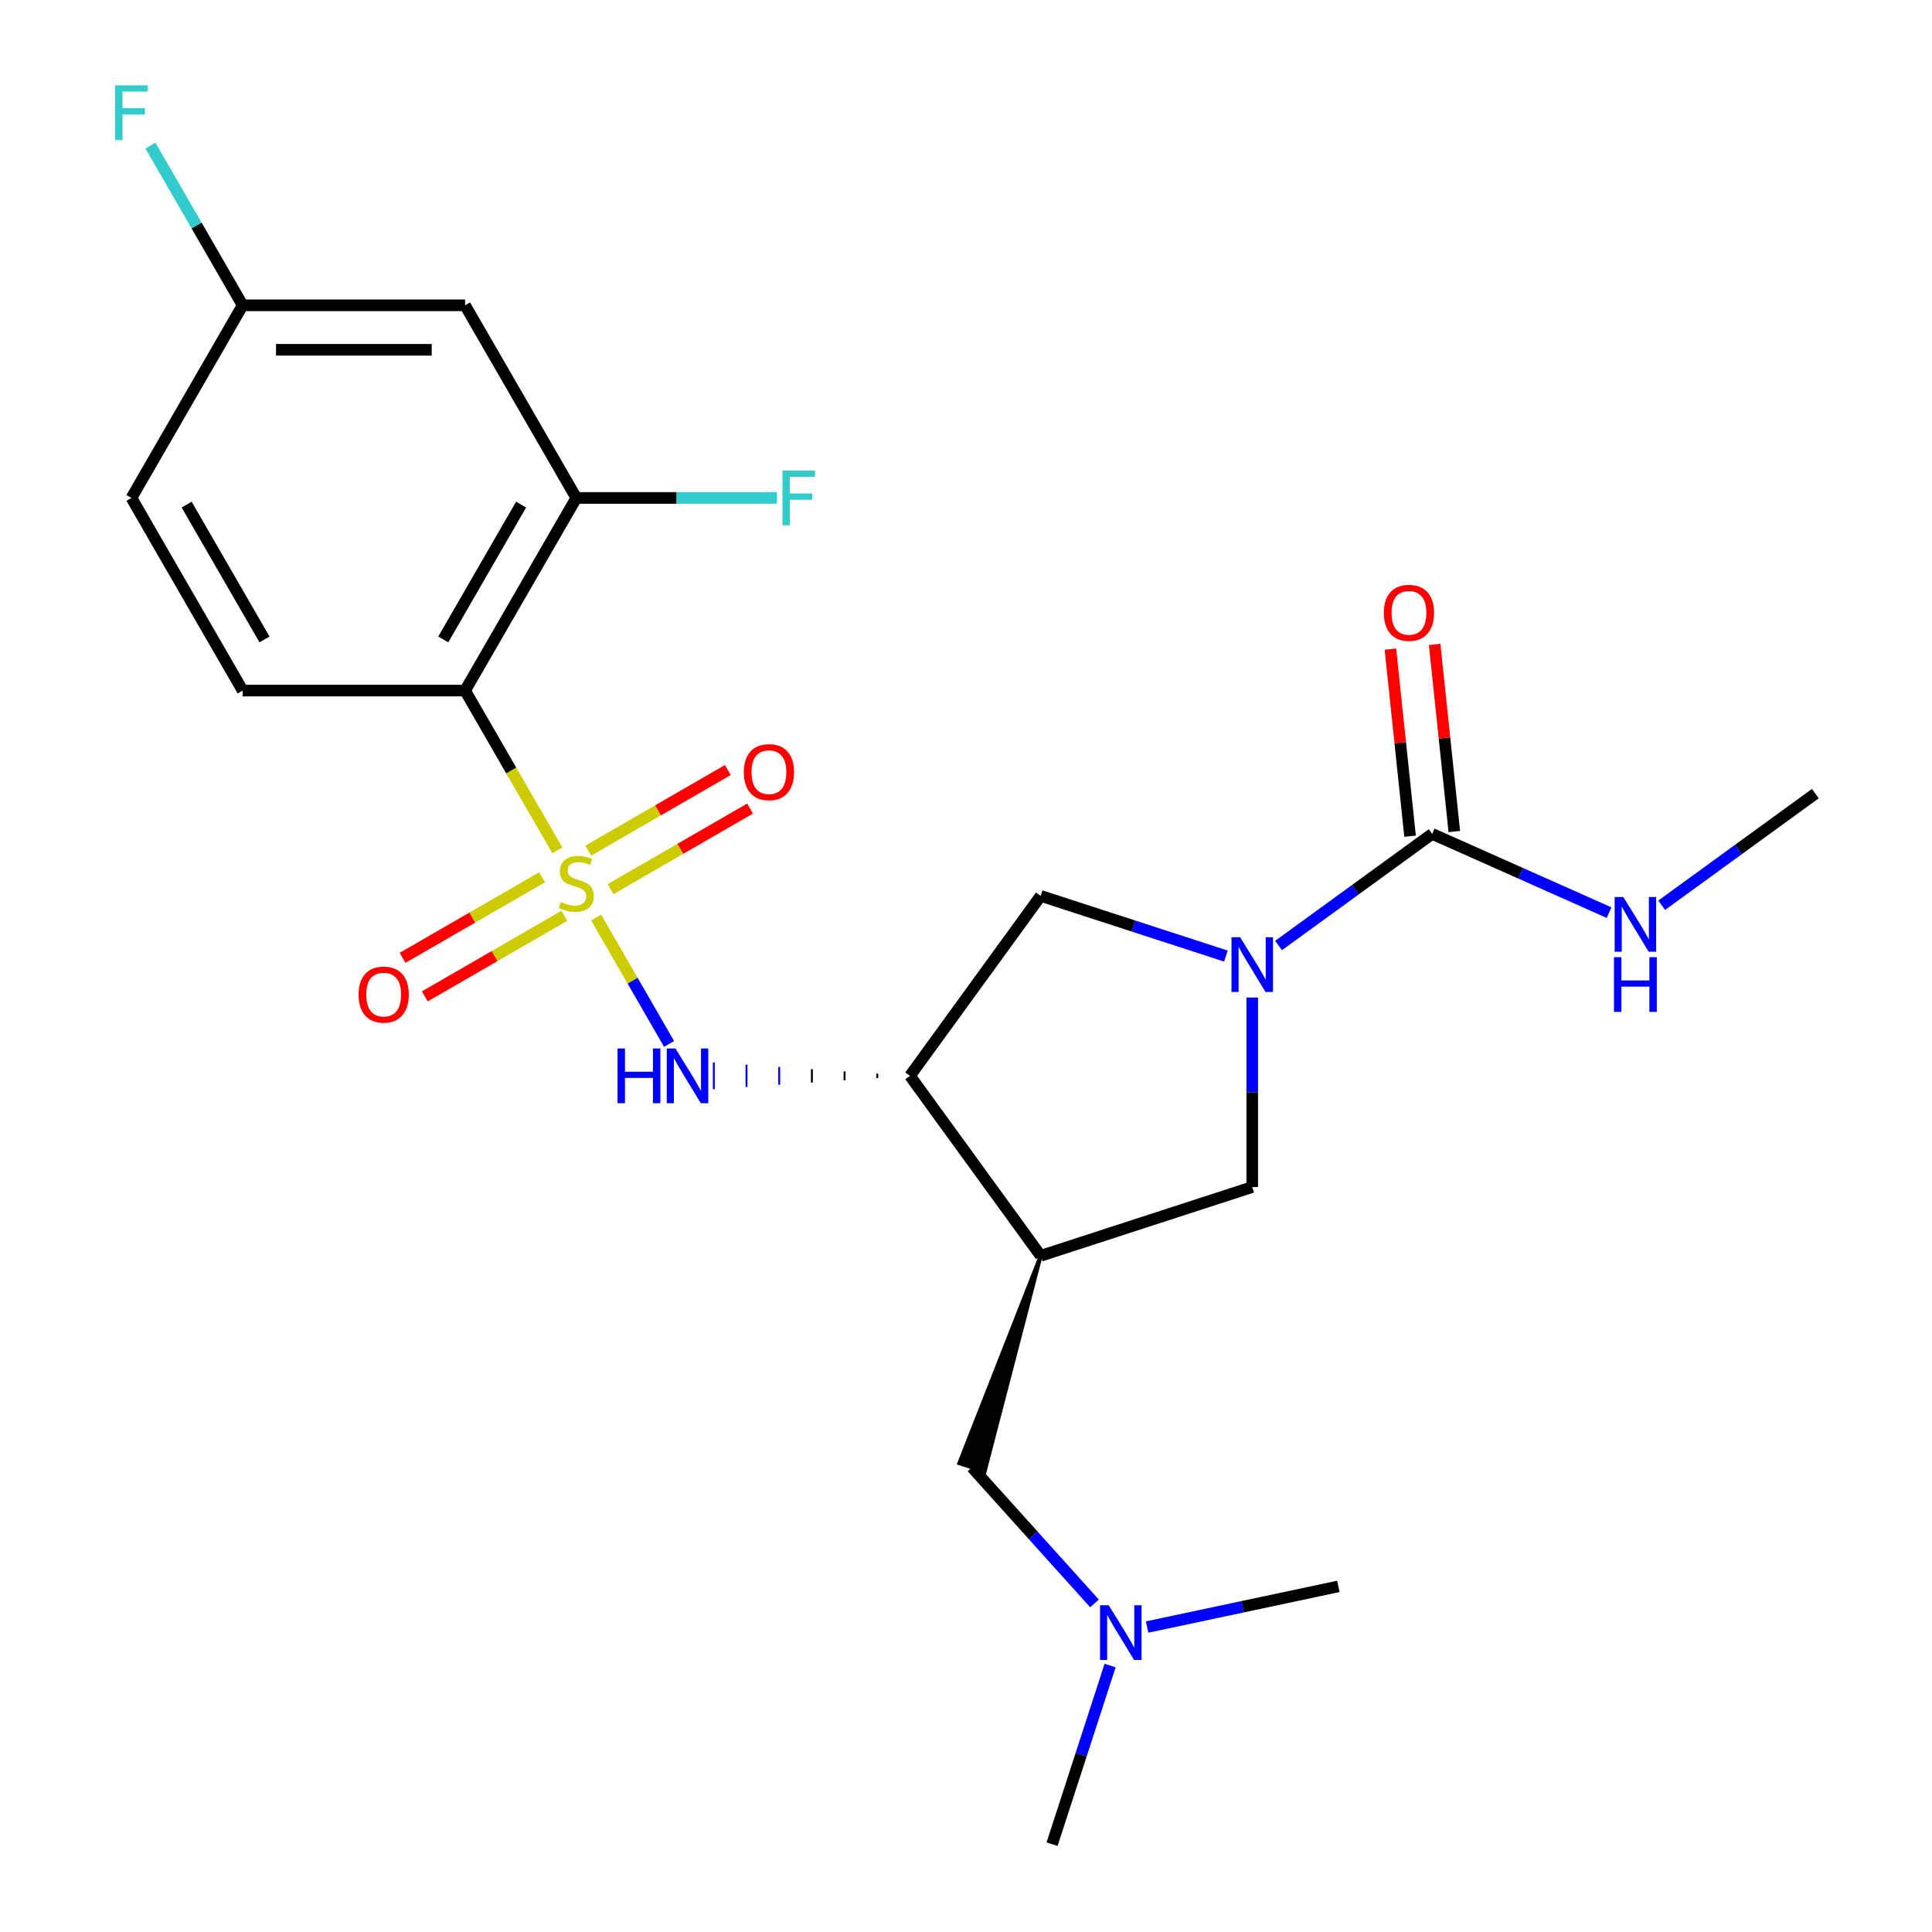 <?xml version='1.0' encoding='iso-8859-1'?>
<svg version='1.1' baseProfile='full'
              xmlns='http://www.w3.org/2000/svg'
                      xmlns:rdkit='http://www.rdkit.org/xml'
                      xmlns:xlink='http://www.w3.org/1999/xlink'
                  xml:space='preserve'
width='1000px' height='1000px' viewBox='0 0 1000 1000'>
<!-- END OF HEADER -->
<rect style='opacity:1.0;fill:#FFFFFF;stroke:none' width='1000' height='1000' x='0' y='0'> </rect>
<path class='bond-0' d='M 288.481,440.15 L 264.605,398.796' style='fill:none;fill-rule:evenodd;stroke:#CCCC00;stroke-width:6px;stroke-linecap:butt;stroke-linejoin:miter;stroke-opacity:1' />
<path class='bond-0' d='M 264.605,398.796 L 240.729,357.442' style='fill:none;fill-rule:evenodd;stroke:#000000;stroke-width:6px;stroke-linecap:butt;stroke-linejoin:miter;stroke-opacity:1' />
<path class='bond-2' d='M 308.547,474.906 L 327.433,507.617' style='fill:none;fill-rule:evenodd;stroke:#CCCC00;stroke-width:6px;stroke-linecap:butt;stroke-linejoin:miter;stroke-opacity:1' />
<path class='bond-2' d='M 327.433,507.617 L 346.319,540.328' style='fill:none;fill-rule:evenodd;stroke:#0000FF;stroke-width:6px;stroke-linecap:butt;stroke-linejoin:miter;stroke-opacity:1' />
<path class='bond-9' d='M 280.58,454.081 L 244.473,474.928' style='fill:none;fill-rule:evenodd;stroke:#CCCC00;stroke-width:6px;stroke-linecap:butt;stroke-linejoin:miter;stroke-opacity:1' />
<path class='bond-9' d='M 244.473,474.928 L 208.365,495.774' style='fill:none;fill-rule:evenodd;stroke:#FF0000;stroke-width:6px;stroke-linecap:butt;stroke-linejoin:miter;stroke-opacity:1' />
<path class='bond-9' d='M 292.093,474.023 L 255.986,494.869' style='fill:none;fill-rule:evenodd;stroke:#CCCC00;stroke-width:6px;stroke-linecap:butt;stroke-linejoin:miter;stroke-opacity:1' />
<path class='bond-9' d='M 255.986,494.869 L 219.878,515.716' style='fill:none;fill-rule:evenodd;stroke:#FF0000;stroke-width:6px;stroke-linecap:butt;stroke-linejoin:miter;stroke-opacity:1' />
<path class='bond-10' d='M 316.009,460.214 L 352.117,439.368' style='fill:none;fill-rule:evenodd;stroke:#CCCC00;stroke-width:6px;stroke-linecap:butt;stroke-linejoin:miter;stroke-opacity:1' />
<path class='bond-10' d='M 352.117,439.368 L 388.224,418.521' style='fill:none;fill-rule:evenodd;stroke:#FF0000;stroke-width:6px;stroke-linecap:butt;stroke-linejoin:miter;stroke-opacity:1' />
<path class='bond-10' d='M 304.496,440.273 L 340.604,419.427' style='fill:none;fill-rule:evenodd;stroke:#CCCC00;stroke-width:6px;stroke-linecap:butt;stroke-linejoin:miter;stroke-opacity:1' />
<path class='bond-10' d='M 340.604,419.427 L 376.711,398.58' style='fill:none;fill-rule:evenodd;stroke:#FF0000;stroke-width:6px;stroke-linecap:butt;stroke-linejoin:miter;stroke-opacity:1' />
<path class='bond-6' d='M 240.729,357.442 L 298.295,257.736' style='fill:none;fill-rule:evenodd;stroke:#000000;stroke-width:6px;stroke-linecap:butt;stroke-linejoin:miter;stroke-opacity:1' />
<path class='bond-6' d='M 229.423,330.973 L 269.719,261.179' style='fill:none;fill-rule:evenodd;stroke:#000000;stroke-width:6px;stroke-linecap:butt;stroke-linejoin:miter;stroke-opacity:1' />
<path class='bond-11' d='M 240.729,357.442 L 125.599,357.442' style='fill:none;fill-rule:evenodd;stroke:#000000;stroke-width:6px;stroke-linecap:butt;stroke-linejoin:miter;stroke-opacity:1' />
<path class='bond-1' d='M 634.539,494.864 L 586.601,479.287' style='fill:none;fill-rule:evenodd;stroke:#0000FF;stroke-width:6px;stroke-linecap:butt;stroke-linejoin:miter;stroke-opacity:1' />
<path class='bond-1' d='M 586.601,479.287 L 538.662,463.711' style='fill:none;fill-rule:evenodd;stroke:#000000;stroke-width:6px;stroke-linecap:butt;stroke-linejoin:miter;stroke-opacity:1' />
<path class='bond-5' d='M 661.776,489.394 L 701.538,460.505' style='fill:none;fill-rule:evenodd;stroke:#0000FF;stroke-width:6px;stroke-linecap:butt;stroke-linejoin:miter;stroke-opacity:1' />
<path class='bond-5' d='M 701.538,460.505 L 741.3,431.617' style='fill:none;fill-rule:evenodd;stroke:#000000;stroke-width:6px;stroke-linecap:butt;stroke-linejoin:miter;stroke-opacity:1' />
<path class='bond-24' d='M 648.157,516.327 L 648.157,565.373' style='fill:none;fill-rule:evenodd;stroke:#0000FF;stroke-width:6px;stroke-linecap:butt;stroke-linejoin:miter;stroke-opacity:1' />
<path class='bond-24' d='M 648.157,565.373 L 648.157,614.419' style='fill:none;fill-rule:evenodd;stroke:#000000;stroke-width:6px;stroke-linecap:butt;stroke-linejoin:miter;stroke-opacity:1' />
<path class='bond-4' d='M 454.071,555.702 L 454.071,558.005' style='fill:none;fill-rule:evenodd;stroke:#000000;stroke-width:1.0px;stroke-linecap:butt;stroke-linejoin:miter;stroke-opacity:1' />
<path class='bond-4' d='M 437.153,554.551 L 437.153,559.156' style='fill:none;fill-rule:evenodd;stroke:#000000;stroke-width:1.0px;stroke-linecap:butt;stroke-linejoin:miter;stroke-opacity:1' />
<path class='bond-4' d='M 420.234,553.4 L 420.234,560.308' style='fill:none;fill-rule:evenodd;stroke:#000000;stroke-width:1.0px;stroke-linecap:butt;stroke-linejoin:miter;stroke-opacity:1' />
<path class='bond-4' d='M 403.315,552.248 L 403.315,561.459' style='fill:none;fill-rule:evenodd;stroke:#0000FF;stroke-width:1.0px;stroke-linecap:butt;stroke-linejoin:miter;stroke-opacity:1' />
<path class='bond-4' d='M 386.397,551.097 L 386.397,562.61' style='fill:none;fill-rule:evenodd;stroke:#0000FF;stroke-width:1.0px;stroke-linecap:butt;stroke-linejoin:miter;stroke-opacity:1' />
<path class='bond-4' d='M 369.478,549.946 L 369.478,563.761' style='fill:none;fill-rule:evenodd;stroke:#0000FF;stroke-width:1.0px;stroke-linecap:butt;stroke-linejoin:miter;stroke-opacity:1' />
<path class='bond-3' d='M 538.662,649.996 L 470.99,556.854' style='fill:none;fill-rule:evenodd;stroke:#000000;stroke-width:6px;stroke-linecap:butt;stroke-linejoin:miter;stroke-opacity:1' />
<path class='bond-7' d='M 538.662,649.996 L 648.157,614.419' style='fill:none;fill-rule:evenodd;stroke:#000000;stroke-width:6px;stroke-linecap:butt;stroke-linejoin:miter;stroke-opacity:1' />
<path class='bond-13' d='M 538.662,649.996 L 496.515,757.357 L 509.655,761.626 Z' style='fill:#000000;fill-rule:evenodd;fill-opacity:1;stroke:#000000;stroke-width:2px;stroke-linecap:butt;stroke-linejoin:miter;stroke-opacity:1;' />
<path class='bond-8' d='M 470.99,556.854 L 538.662,463.711' style='fill:none;fill-rule:evenodd;stroke:#000000;stroke-width:6px;stroke-linecap:butt;stroke-linejoin:miter;stroke-opacity:1' />
<path class='bond-14' d='M 752.75,430.413 L 747.66,381.982' style='fill:none;fill-rule:evenodd;stroke:#000000;stroke-width:6px;stroke-linecap:butt;stroke-linejoin:miter;stroke-opacity:1' />
<path class='bond-14' d='M 747.66,381.982 L 742.569,333.552' style='fill:none;fill-rule:evenodd;stroke:#FF0000;stroke-width:6px;stroke-linecap:butt;stroke-linejoin:miter;stroke-opacity:1' />
<path class='bond-14' d='M 729.85,432.82 L 724.76,384.389' style='fill:none;fill-rule:evenodd;stroke:#000000;stroke-width:6px;stroke-linecap:butt;stroke-linejoin:miter;stroke-opacity:1' />
<path class='bond-14' d='M 724.76,384.389 L 719.669,335.959' style='fill:none;fill-rule:evenodd;stroke:#FF0000;stroke-width:6px;stroke-linecap:butt;stroke-linejoin:miter;stroke-opacity:1' />
<path class='bond-15' d='M 741.3,431.617 L 787.079,451.999' style='fill:none;fill-rule:evenodd;stroke:#000000;stroke-width:6px;stroke-linecap:butt;stroke-linejoin:miter;stroke-opacity:1' />
<path class='bond-15' d='M 787.079,451.999 L 832.858,472.381' style='fill:none;fill-rule:evenodd;stroke:#0000FF;stroke-width:6px;stroke-linecap:butt;stroke-linejoin:miter;stroke-opacity:1' />
<path class='bond-12' d='M 298.295,257.736 L 240.729,158.031' style='fill:none;fill-rule:evenodd;stroke:#000000;stroke-width:6px;stroke-linecap:butt;stroke-linejoin:miter;stroke-opacity:1' />
<path class='bond-18' d='M 298.295,257.736 L 350.211,257.736' style='fill:none;fill-rule:evenodd;stroke:#000000;stroke-width:6px;stroke-linecap:butt;stroke-linejoin:miter;stroke-opacity:1' />
<path class='bond-18' d='M 350.211,257.736 L 402.127,257.736' style='fill:none;fill-rule:evenodd;stroke:#33CCCC;stroke-width:6px;stroke-linecap:butt;stroke-linejoin:miter;stroke-opacity:1' />
<path class='bond-19' d='M 125.599,357.442 L 68.034,257.736' style='fill:none;fill-rule:evenodd;stroke:#000000;stroke-width:6px;stroke-linecap:butt;stroke-linejoin:miter;stroke-opacity:1' />
<path class='bond-19' d='M 136.906,330.973 L 96.61,261.179' style='fill:none;fill-rule:evenodd;stroke:#000000;stroke-width:6px;stroke-linecap:butt;stroke-linejoin:miter;stroke-opacity:1' />
<path class='bond-25' d='M 240.729,158.031 L 125.599,158.031' style='fill:none;fill-rule:evenodd;stroke:#000000;stroke-width:6px;stroke-linecap:butt;stroke-linejoin:miter;stroke-opacity:1' />
<path class='bond-25' d='M 223.46,181.057 L 142.869,181.057' style='fill:none;fill-rule:evenodd;stroke:#000000;stroke-width:6px;stroke-linecap:butt;stroke-linejoin:miter;stroke-opacity:1' />
<path class='bond-17' d='M 503.085,759.492 L 534.794,794.708' style='fill:none;fill-rule:evenodd;stroke:#000000;stroke-width:6px;stroke-linecap:butt;stroke-linejoin:miter;stroke-opacity:1' />
<path class='bond-17' d='M 534.794,794.708 L 566.504,829.925' style='fill:none;fill-rule:evenodd;stroke:#0000FF;stroke-width:6px;stroke-linecap:butt;stroke-linejoin:miter;stroke-opacity:1' />
<path class='bond-21' d='M 860.095,468.55 L 899.857,439.661' style='fill:none;fill-rule:evenodd;stroke:#0000FF;stroke-width:6px;stroke-linecap:butt;stroke-linejoin:miter;stroke-opacity:1' />
<path class='bond-21' d='M 899.857,439.661 L 939.619,410.772' style='fill:none;fill-rule:evenodd;stroke:#000000;stroke-width:6px;stroke-linecap:butt;stroke-linejoin:miter;stroke-opacity:1' />
<path class='bond-16' d='M 125.599,158.031 L 68.034,257.736' style='fill:none;fill-rule:evenodd;stroke:#000000;stroke-width:6px;stroke-linecap:butt;stroke-linejoin:miter;stroke-opacity:1' />
<path class='bond-20' d='M 125.599,158.031 L 101.735,116.697' style='fill:none;fill-rule:evenodd;stroke:#000000;stroke-width:6px;stroke-linecap:butt;stroke-linejoin:miter;stroke-opacity:1' />
<path class='bond-20' d='M 101.735,116.697 L 77.871,75.363' style='fill:none;fill-rule:evenodd;stroke:#33CCCC;stroke-width:6px;stroke-linecap:butt;stroke-linejoin:miter;stroke-opacity:1' />
<path class='bond-22' d='M 574.586,862.088 L 559.565,908.317' style='fill:none;fill-rule:evenodd;stroke:#0000FF;stroke-width:6px;stroke-linecap:butt;stroke-linejoin:miter;stroke-opacity:1' />
<path class='bond-22' d='M 559.565,908.317 L 544.545,954.545' style='fill:none;fill-rule:evenodd;stroke:#000000;stroke-width:6px;stroke-linecap:butt;stroke-linejoin:miter;stroke-opacity:1' />
<path class='bond-23' d='M 593.74,842.155 L 643.238,831.634' style='fill:none;fill-rule:evenodd;stroke:#0000FF;stroke-width:6px;stroke-linecap:butt;stroke-linejoin:miter;stroke-opacity:1' />
<path class='bond-23' d='M 643.238,831.634 L 692.736,821.113' style='fill:none;fill-rule:evenodd;stroke:#000000;stroke-width:6px;stroke-linecap:butt;stroke-linejoin:miter;stroke-opacity:1' />
<path  class='atom-0' d='M 290.295 466.868
Q 290.615 466.988, 291.935 467.548
Q 293.255 468.108, 294.695 468.468
Q 296.175 468.788, 297.615 468.788
Q 300.295 468.788, 301.855 467.508
Q 303.415 466.188, 303.415 463.908
Q 303.415 462.348, 302.615 461.388
Q 301.855 460.428, 300.655 459.908
Q 299.455 459.388, 297.455 458.788
Q 294.935 458.028, 293.415 457.308
Q 291.935 456.588, 290.855 455.068
Q 289.815 453.548, 289.815 450.988
Q 289.815 447.428, 292.215 445.228
Q 294.655 443.028, 299.455 443.028
Q 302.735 443.028, 306.455 444.588
L 305.535 447.668
Q 302.135 446.268, 299.575 446.268
Q 296.815 446.268, 295.295 447.428
Q 293.775 448.548, 293.815 450.508
Q 293.815 452.028, 294.575 452.948
Q 295.375 453.868, 296.495 454.388
Q 297.655 454.908, 299.575 455.508
Q 302.135 456.308, 303.655 457.108
Q 305.175 457.908, 306.255 459.548
Q 307.375 461.148, 307.375 463.908
Q 307.375 467.828, 304.735 469.948
Q 302.135 472.028, 297.775 472.028
Q 295.255 472.028, 293.335 471.468
Q 291.455 470.948, 289.215 470.028
L 290.295 466.868
' fill='#CCCC00'/>
<path  class='atom-2' d='M 641.897 485.129
L 651.177 500.129
Q 652.097 501.609, 653.577 504.289
Q 655.057 506.969, 655.137 507.129
L 655.137 485.129
L 658.897 485.129
L 658.897 513.449
L 655.017 513.449
L 645.057 497.049
Q 643.897 495.129, 642.657 492.929
Q 641.457 490.729, 641.097 490.049
L 641.097 513.449
L 637.417 513.449
L 637.417 485.129
L 641.897 485.129
' fill='#0000FF'/>
<path  class='atom-3' d='M 319.64 542.694
L 323.48 542.694
L 323.48 554.734
L 337.96 554.734
L 337.96 542.694
L 341.8 542.694
L 341.8 571.014
L 337.96 571.014
L 337.96 557.934
L 323.48 557.934
L 323.48 571.014
L 319.64 571.014
L 319.64 542.694
' fill='#0000FF'/>
<path  class='atom-3' d='M 349.6 542.694
L 358.88 557.694
Q 359.8 559.174, 361.28 561.854
Q 362.76 564.534, 362.84 564.694
L 362.84 542.694
L 366.6 542.694
L 366.6 571.014
L 362.72 571.014
L 352.76 554.614
Q 351.6 552.694, 350.36 550.494
Q 349.16 548.294, 348.8 547.614
L 348.8 571.014
L 345.12 571.014
L 345.12 542.694
L 349.6 542.694
' fill='#0000FF'/>
<path  class='atom-10' d='M 185.589 514.793
Q 185.589 507.993, 188.949 504.193
Q 192.309 500.393, 198.589 500.393
Q 204.869 500.393, 208.229 504.193
Q 211.589 507.993, 211.589 514.793
Q 211.589 521.673, 208.189 525.593
Q 204.789 529.473, 198.589 529.473
Q 192.349 529.473, 188.949 525.593
Q 185.589 521.713, 185.589 514.793
M 198.589 526.273
Q 202.909 526.273, 205.229 523.393
Q 207.589 520.473, 207.589 514.793
Q 207.589 509.233, 205.229 506.433
Q 202.909 503.593, 198.589 503.593
Q 194.269 503.593, 191.909 506.393
Q 189.589 509.193, 189.589 514.793
Q 189.589 520.513, 191.909 523.393
Q 194.269 526.273, 198.589 526.273
' fill='#FF0000'/>
<path  class='atom-11' d='M 385 399.663
Q 385 392.863, 388.36 389.063
Q 391.72 385.263, 398 385.263
Q 404.28 385.263, 407.64 389.063
Q 411 392.863, 411 399.663
Q 411 406.543, 407.6 410.463
Q 404.2 414.343, 398 414.343
Q 391.76 414.343, 388.36 410.463
Q 385 406.583, 385 399.663
M 398 411.143
Q 402.32 411.143, 404.64 408.263
Q 407 405.343, 407 399.663
Q 407 394.103, 404.64 391.303
Q 402.32 388.463, 398 388.463
Q 393.68 388.463, 391.32 391.263
Q 389 394.063, 389 399.663
Q 389 405.383, 391.32 408.263
Q 393.68 411.143, 398 411.143
' fill='#FF0000'/>
<path  class='atom-15' d='M 716.265 317.197
Q 716.265 310.397, 719.625 306.597
Q 722.985 302.797, 729.265 302.797
Q 735.545 302.797, 738.905 306.597
Q 742.265 310.397, 742.265 317.197
Q 742.265 324.077, 738.865 327.997
Q 735.465 331.877, 729.265 331.877
Q 723.025 331.877, 719.625 327.997
Q 716.265 324.117, 716.265 317.197
M 729.265 328.677
Q 733.585 328.677, 735.905 325.797
Q 738.265 322.877, 738.265 317.197
Q 738.265 311.637, 735.905 308.837
Q 733.585 305.997, 729.265 305.997
Q 724.945 305.997, 722.585 308.797
Q 720.265 311.597, 720.265 317.197
Q 720.265 322.917, 722.585 325.797
Q 724.945 328.677, 729.265 328.677
' fill='#FF0000'/>
<path  class='atom-16' d='M 840.217 464.284
L 849.497 479.284
Q 850.417 480.764, 851.897 483.444
Q 853.377 486.124, 853.457 486.284
L 853.457 464.284
L 857.217 464.284
L 857.217 492.604
L 853.337 492.604
L 843.377 476.204
Q 842.217 474.284, 840.977 472.084
Q 839.777 469.884, 839.417 469.204
L 839.417 492.604
L 835.737 492.604
L 835.737 464.284
L 840.217 464.284
' fill='#0000FF'/>
<path  class='atom-16' d='M 835.397 495.436
L 839.237 495.436
L 839.237 507.476
L 853.717 507.476
L 853.717 495.436
L 857.557 495.436
L 857.557 523.756
L 853.717 523.756
L 853.717 510.676
L 839.237 510.676
L 839.237 523.756
L 835.397 523.756
L 835.397 495.436
' fill='#0000FF'/>
<path  class='atom-18' d='M 573.862 830.89
L 583.142 845.89
Q 584.062 847.37, 585.542 850.05
Q 587.022 852.73, 587.102 852.89
L 587.102 830.89
L 590.862 830.89
L 590.862 859.21
L 586.982 859.21
L 577.022 842.81
Q 575.862 840.89, 574.622 838.69
Q 573.422 836.49, 573.062 835.81
L 573.062 859.21
L 569.382 859.21
L 569.382 830.89
L 573.862 830.89
' fill='#0000FF'/>
<path  class='atom-19' d='M 405.005 243.576
L 421.845 243.576
L 421.845 246.816
L 408.805 246.816
L 408.805 255.416
L 420.405 255.416
L 420.405 258.696
L 408.805 258.696
L 408.805 271.896
L 405.005 271.896
L 405.005 243.576
' fill='#33CCCC'/>
<path  class='atom-21' d='M 59.614 44.165
L 76.454 44.165
L 76.454 47.405
L 63.414 47.405
L 63.414 56.005
L 75.014 56.005
L 75.014 59.285
L 63.414 59.285
L 63.414 72.485
L 59.614 72.485
L 59.614 44.165
' fill='#33CCCC'/>
</svg>
